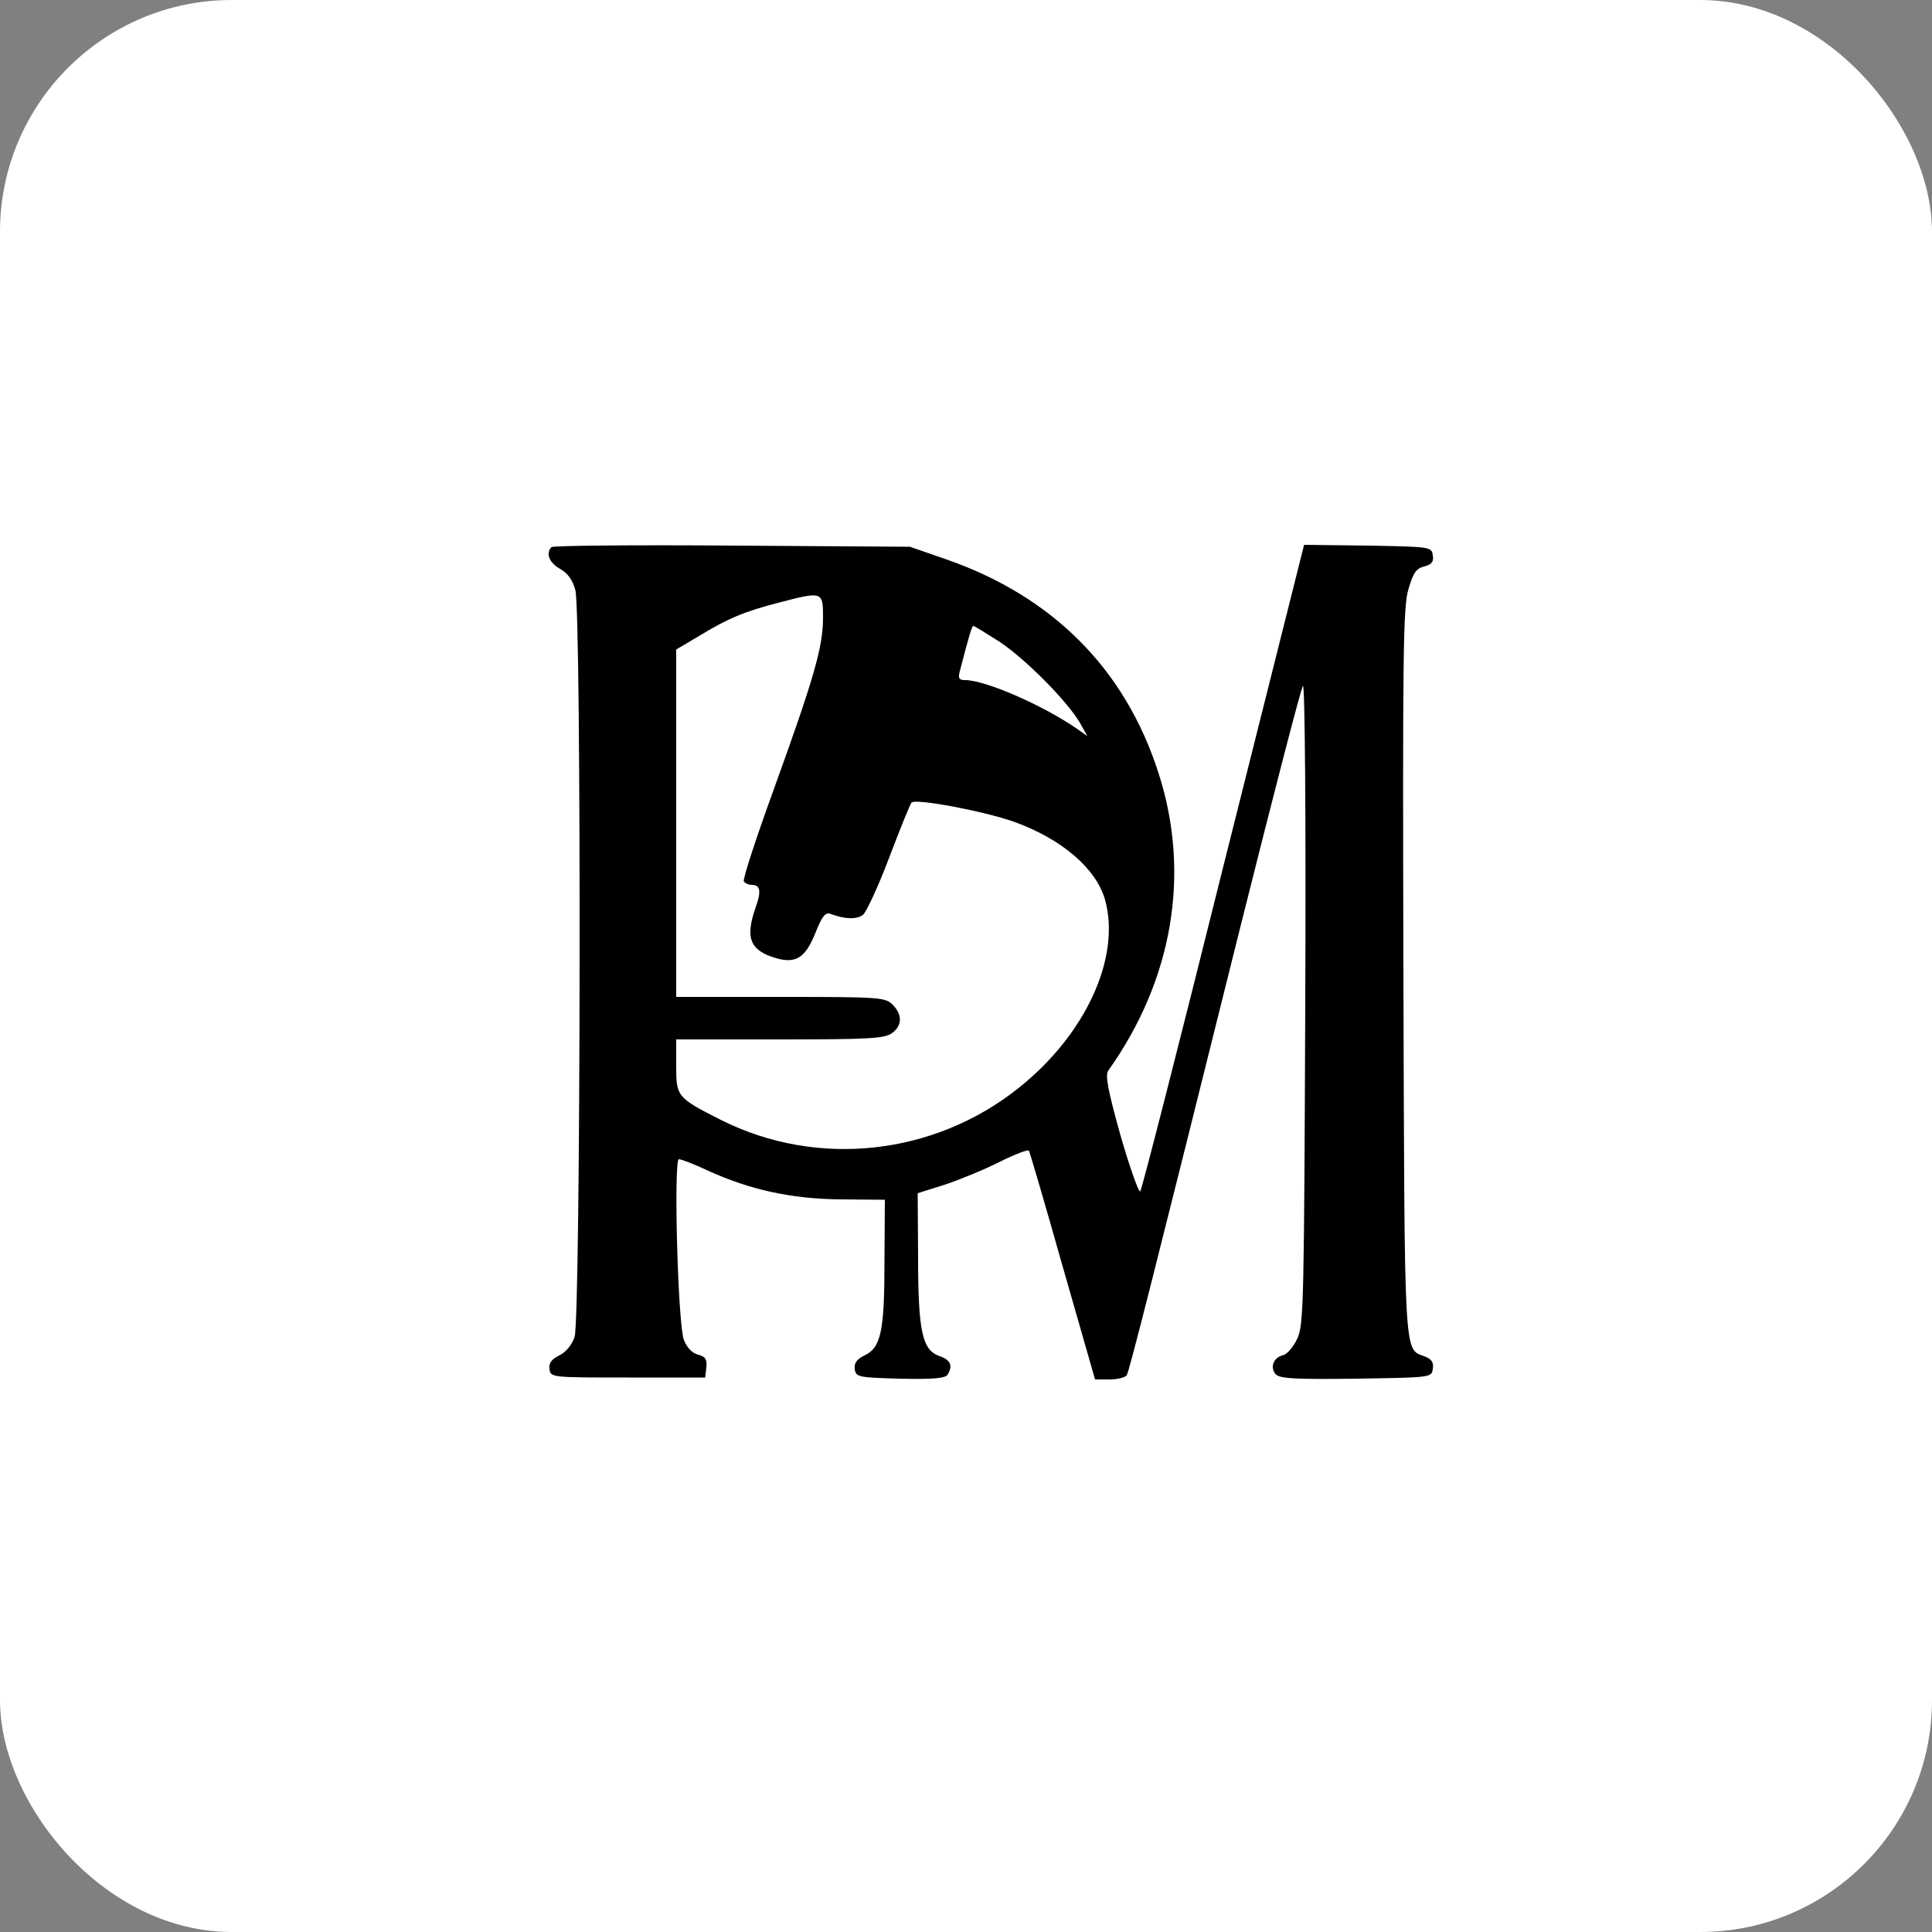 <?xml version="1.0" standalone="no"?>
<!DOCTYPE svg PUBLIC "-//W3C//DTD SVG 20010904//EN"
 "http://www.w3.org/TR/2001/REC-SVG-20010904/DTD/svg10.dtd">
<svg version="1.0" xmlns="http://www.w3.org/2000/svg"
 width="500pt" height="500pt" viewBox="0 0 500 500"
 preserveAspectRatio="xMidYMid meet">

<rect x="0" y="0" width="500" height="500" fill="#808080" stroke="none"/>

<!-- Fondo blanco con bordes redondeados -->
<rect width="100%" height="100%" fill="white" rx="60" ry="60"/>

<g transform="translate(0,500) scale(0.1,-0.1)"
fill="#000000" stroke="none">
<path d="M1427 3584 c-15 -16 -6 -40 22 -56 20 -11 33 -29 40 -55 16 -57 14
-1886 -2 -1933 -7 -21 -23 -40 -40 -48 -20 -10 -27 -20 -25 -35 3 -22 5 -22
203 -22 l200 0 3 26 c2 21 -2 28 -21 33 -16 4 -29 18 -37 38 -16 42 -27 468
-13 468 6 0 40 -13 76 -30 110 -50 218 -73 344 -74 l113 -1 -1 -160 c0 -180
-9 -223 -52 -243 -20 -10 -27 -20 -25 -35 3 -21 9 -22 117 -25 85 -2 117 1
123 10 15 24 8 39 -22 49 -43 16 -54 63 -54 257 l-1 164 70 22 c39 13 102 39
142 59 40 20 74 33 76 29 2 -4 42 -139 87 -299 l84 -293 37 0 c21 0 41 5 45
11 7 12 68 253 295 1164 84 336 156 614 161 620 5 6 8 -330 6 -820 -3 -763 -4
-833 -20 -868 -10 -22 -26 -41 -37 -44 -25 -6 -35 -31 -20 -49 10 -12 50 -14
208 -12 195 3 196 3 199 25 3 17 -3 26 -22 33 -53 20 -51 -15 -54 994 -2 817
-1 946 13 991 12 42 20 54 41 59 19 5 25 12 22 29 -3 22 -6 22 -168 25 l-165
2 -209 -832 c-114 -458 -211 -837 -215 -841 -4 -4 -27 61 -51 144 -33 118 -40
156 -32 168 168 236 214 512 130 771 -86 268 -273 456 -548 552 l-95 33 -460
3 c-253 2 -464 0 -468 -4z m703 -182 c0 -75 -22 -153 -125 -438 -47 -129 -83
-239 -80 -245 4 -5 12 -9 20 -9 23 0 26 -16 10 -60 -27 -78 -14 -110 54 -130
51 -14 75 1 101 65 17 43 26 55 39 50 37 -14 67 -15 84 -3 9 7 40 74 68 148
28 74 54 138 58 143 11 11 187 -22 266 -50 124 -45 212 -121 235 -202 41 -149
-50 -348 -223 -486 -220 -176 -522 -208 -770 -84 -115 58 -117 61 -117 140 l0
69 268 0 c226 0 271 2 290 16 27 19 28 48 2 74 -19 19 -33 20 -290 20 l-270 0
0 449 0 450 59 35 c74 45 116 63 205 86 115 30 116 30 116 -38z m457 -63 c66
-44 174 -152 208 -210 l19 -34 -24 17 c-87 61 -239 128 -293 128 -15 0 -18 5
-13 23 24 92 31 117 35 117 3 0 33 -19 68 -41z"/>
</g>
</svg>
